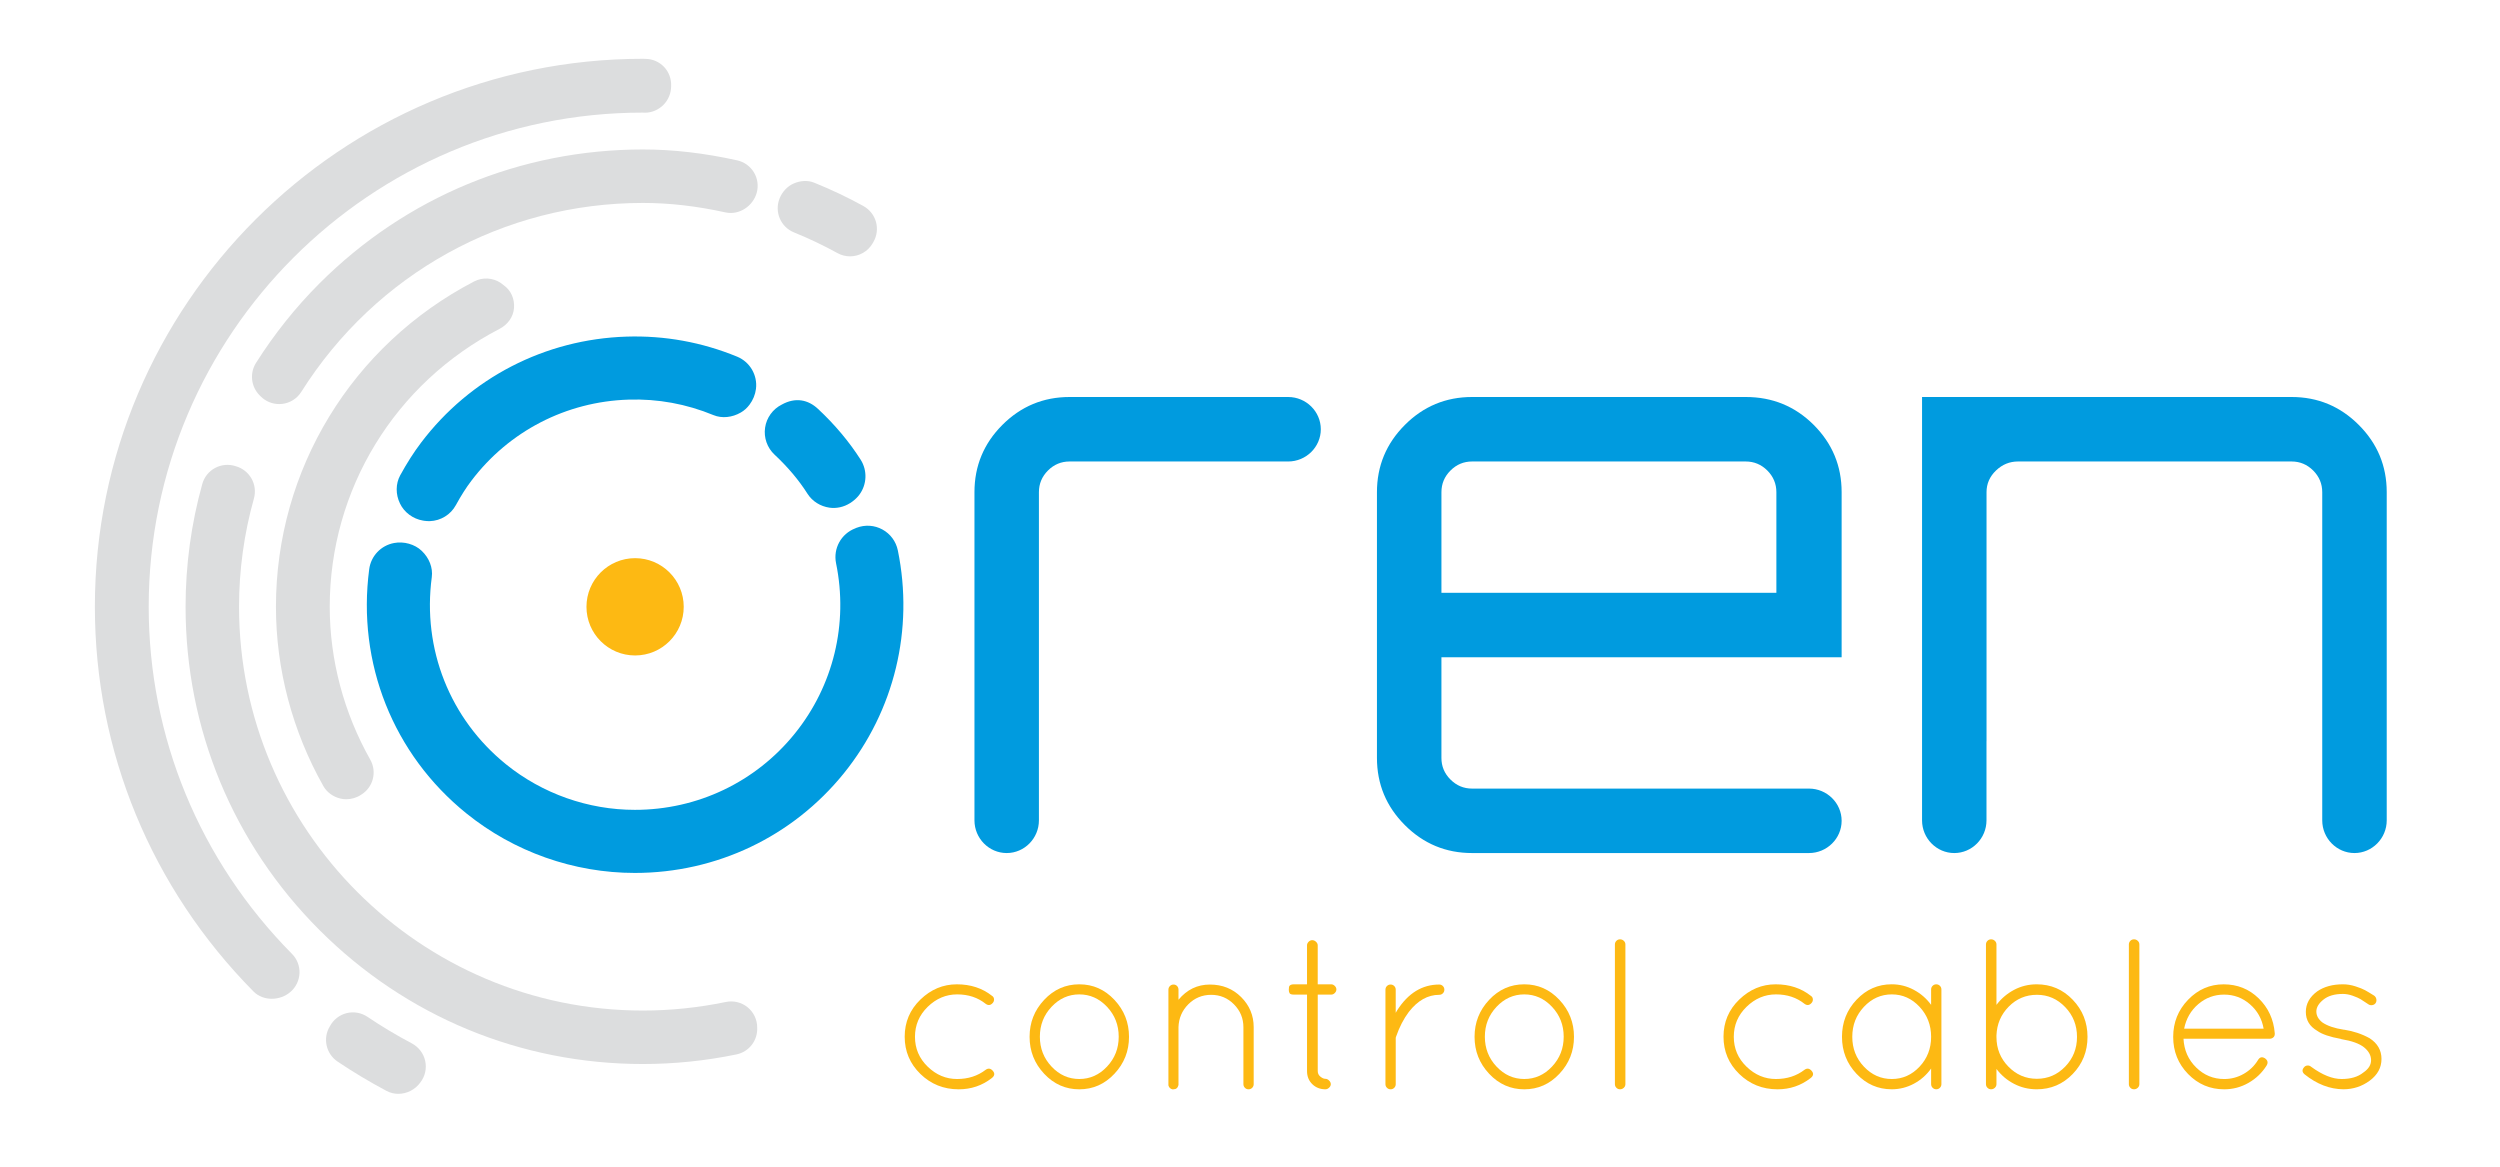 <?xml version="1.0" encoding="utf-8"?>
<!-- Generator: Adobe Illustrator 15.0.0, SVG Export Plug-In . SVG Version: 6.00 Build 0)  -->
<!DOCTYPE svg PUBLIC "-//W3C//DTD SVG 1.1//EN" "http://www.w3.org/Graphics/SVG/1.1/DTD/svg11.dtd">
<svg version="1.1" id="Layer_1" xmlns="http://www.w3.org/2000/svg" xmlns:xlink="http://www.w3.org/1999/xlink" x="0px" y="0px"
	 width="425.197px" height="198.425px" viewBox="0 0 425.197 198.425" enable-background="new 0 0 425.197 198.425"
	 xml:space="preserve">
<g>
	<g enable-background="new    ">
		<path fill="#FDB913" d="M156.546,182.662c-1.784-1.736-2.678-3.85-2.678-6.34s0.894-4.598,2.678-6.322
			c1.786-1.725,3.851-2.588,6.195-2.588c2.344,0,4.342,0.656,5.994,1.969c0.194,0.121,0.303,0.304,0.328,0.545
			c0.023,0.244-0.049,0.464-0.218,0.656c-0.365,0.414-0.767,0.463-1.203,0.146c-1.336-1.068-2.952-1.604-4.847-1.604
			s-3.564,0.705-5.01,2.112c-1.446,1.408-2.168,3.109-2.168,5.103c0,1.992,0.723,3.686,2.168,5.082
			c1.445,1.397,3.109,2.096,4.992,2.096c1.882,0,3.504-0.521,4.865-1.566c0.437-0.313,0.844-0.256,1.221,0.182
			c0.376,0.438,0.31,0.853-0.201,1.24c-1.627,1.262-3.498,1.896-5.61,1.896C160.499,185.267,158.331,184.398,156.546,182.662z"/>
		<path fill="#FDB913" d="M177.589,182.625c-1.651-1.76-2.478-3.854-2.478-6.285c0-2.43,0.826-4.522,2.478-6.284
			c1.652-1.763,3.645-2.644,5.977-2.644s4.324,0.881,5.976,2.644c1.651,1.762,2.479,3.854,2.479,6.284
			c0,2.431-0.826,4.525-2.479,6.285c-1.651,1.763-3.644,2.644-5.976,2.644S179.24,184.386,177.589,182.625z M183.565,169.125
			c-1.822,0-3.396,0.705-4.719,2.113c-1.324,1.408-1.986,3.104-1.986,5.084c0,1.979,0.662,3.674,1.986,5.082
			c1.323,1.41,2.896,2.113,4.719,2.113s3.395-0.703,4.719-2.113c1.324-1.408,1.986-3.104,1.986-5.082
			c0-1.98-0.662-3.676-1.986-5.084C186.959,169.83,185.386,169.125,183.565,169.125z"/>
		<path fill="#FDB913" d="M200.436,184.539c-0.122,0.486-0.401,0.729-0.838,0.729h-0.22c-0.268-0.074-0.461-0.229-0.583-0.476
			c-0.023-0.022-0.035-0.061-0.035-0.108l-0.037-0.072v-16.288c0-0.242,0.085-0.449,0.255-0.619c0.169-0.17,0.376-0.254,0.619-0.254
			c0.242,0,0.442,0.084,0.602,0.254c0.158,0.17,0.237,0.377,0.237,0.619v1.713c1.433-1.726,3.212-2.586,5.338-2.586
			c2.125,0,3.898,0.711,5.32,2.131c1.421,1.422,2.131,3.129,2.131,5.119v9.692c0,0.241-0.085,0.448-0.254,0.619
			c-0.17,0.17-0.377,0.256-0.62,0.256s-0.45-0.086-0.619-0.256c-0.17-0.171-0.255-0.378-0.255-0.619v-9.692
			c0-1.507-0.535-2.8-1.604-3.882c-1.068-1.08-2.362-1.62-3.881-1.62s-2.812,0.534-3.881,1.604c-1.069,1.07-1.627,2.369-1.676,3.898
			V184.539L200.436,184.539z"/>
		<path fill="#FDB913" d="M226.417,167.412c0.22,0,0.418,0.092,0.603,0.273c0.182,0.182,0.271,0.383,0.271,0.602
			s-0.091,0.418-0.271,0.603c-0.185,0.182-0.383,0.272-0.603,0.272h-2.296v13.008c0,0.39,0.151,0.705,0.456,0.947
			c0.303,0.242,0.576,0.365,0.819,0.365c0.242,0,0.461,0.096,0.654,0.291c0.195,0.195,0.292,0.4,0.292,0.619
			s-0.097,0.42-0.292,0.602c-0.193,0.182-0.399,0.273-0.618,0.273c-0.898,0-1.646-0.293-2.24-0.875
			c-0.596-0.584-0.894-1.324-0.894-2.223v-13.008h-2.224c-0.389,0-0.632-0.074-0.729-0.22c-0.099-0.146-0.146-0.34-0.146-0.584
			c0-0.241,0.012-0.412,0.036-0.51c0.073-0.291,0.353-0.438,0.838-0.438h2.224v-6.631c0-0.219,0.091-0.42,0.272-0.602
			c0.183-0.184,0.388-0.273,0.62-0.273c0.229,0,0.441,0.09,0.637,0.273c0.194,0.182,0.292,0.383,0.292,0.602v6.631h2.298V167.412z"
			/>
		<path fill="#FDB913" d="M235.635,184.392v-16.07c0-0.242,0.085-0.449,0.256-0.619c0.169-0.17,0.376-0.254,0.618-0.254
			c0.243,0,0.449,0.084,0.62,0.254c0.169,0.17,0.254,0.377,0.254,0.619v3.936c0.099-0.192,0.184-0.34,0.257-0.438
			c1.869-2.914,4.25-4.371,7.142-4.371c0.243,0,0.449,0.084,0.62,0.254c0.169,0.17,0.254,0.377,0.254,0.619
			c0,0.244-0.085,0.451-0.254,0.621c-0.171,0.17-0.377,0.254-0.62,0.254c-1.943,0-3.668,0.973-5.175,2.916
			c-0.874,1.166-1.591,2.551-2.148,4.154c-0.05,0.096-0.074,0.193-0.074,0.291v7.834c0,0.242-0.085,0.449-0.254,0.619
			c-0.171,0.17-0.377,0.256-0.62,0.256c-0.242,0-0.449-0.086-0.618-0.256C235.719,184.841,235.635,184.634,235.635,184.392z"/>
		<path fill="#FDB913" d="M253.27,182.625c-1.651-1.76-2.478-3.854-2.478-6.285c0-2.43,0.825-4.522,2.478-6.284
			c1.651-1.763,3.645-2.644,5.977-2.644s4.324,0.881,5.978,2.644c1.649,1.762,2.477,3.854,2.477,6.284
			c0,2.431-0.826,4.525-2.477,6.285c-1.652,1.763-3.646,2.644-5.978,2.644S254.923,184.386,253.27,182.625z M259.247,169.125
			c-1.822,0-3.395,0.705-4.719,2.113s-1.986,3.104-1.986,5.084c0,1.979,0.662,3.674,1.986,5.082c1.324,1.41,2.896,2.113,4.719,2.113
			s3.396-0.703,4.719-2.113c1.324-1.408,1.986-3.104,1.986-5.082c0-1.98-0.662-3.676-1.986-5.084
			C262.642,169.83,261.069,169.125,259.247,169.125z"/>
		<path fill="#FDB913" d="M274.661,184.392v-23.758c0-0.242,0.084-0.449,0.255-0.619c0.169-0.17,0.376-0.256,0.62-0.256
			c0.242,0,0.455,0.086,0.637,0.256c0.184,0.17,0.273,0.377,0.273,0.619v23.758c0,0.242-0.091,0.449-0.273,0.619
			c-0.182,0.17-0.395,0.256-0.637,0.256c-0.244,0-0.451-0.086-0.62-0.256C274.745,184.841,274.661,184.634,274.661,184.392z"/>
		<path fill="#FDB913" d="M295.812,182.662c-1.785-1.736-2.68-3.85-2.68-6.34s0.895-4.598,2.68-6.322
			c1.786-1.725,3.851-2.588,6.193-2.588c2.344,0,4.343,0.656,5.994,1.969c0.194,0.121,0.305,0.304,0.328,0.545
			c0.023,0.244-0.049,0.464-0.219,0.656c-0.364,0.414-0.766,0.463-1.202,0.146c-1.337-1.068-2.952-1.604-4.847-1.604
			c-1.896,0-3.564,0.705-5.011,2.112c-1.445,1.408-2.168,3.109-2.168,5.103c0,1.992,0.724,3.686,2.168,5.082
			c1.445,1.397,3.109,2.096,4.992,2.096c1.882,0,3.504-0.521,4.864-1.566c0.438-0.313,0.844-0.256,1.221,0.182
			c0.376,0.438,0.311,0.853-0.199,1.24c-1.629,1.262-3.498,1.896-5.611,1.896C299.766,185.267,297.598,184.398,295.812,182.662z"/>
		<path fill="#FDB913" d="M328.698,167.667c0.17-0.17,0.377-0.256,0.619-0.256s0.449,0.086,0.619,0.256s0.256,0.377,0.256,0.619
			v16.104c0,0.241-0.086,0.448-0.256,0.618c-0.17,0.171-0.377,0.257-0.619,0.257s-0.449-0.086-0.619-0.257
			c-0.17-0.17-0.256-0.377-0.256-0.618v-2.66c-0.777,1.095-1.754,1.955-2.934,2.588c-1.179,0.632-2.436,0.947-3.771,0.947
			c-2.332,0-4.324-0.875-5.976-2.625c-1.652-1.748-2.479-3.851-2.479-6.304c0-2.452,0.826-4.555,2.479-6.305
			c1.65-1.748,3.644-2.623,5.976-2.623c1.336,0,2.593,0.316,3.771,0.947c1.18,0.633,2.155,1.482,2.934,2.551v-2.623
			C328.442,168.044,328.528,167.837,328.698,167.667z M315.034,176.339c0,1.992,0.661,3.686,1.985,5.082
			c1.322,1.397,2.902,2.096,4.736,2.096s3.406-0.697,4.72-2.096c1.312-1.396,1.967-3.09,1.967-5.082s-0.655-3.693-1.967-5.103
			c-1.312-1.407-2.886-2.112-4.72-2.112s-3.414,0.705-4.736,2.112C315.695,172.646,315.034,174.347,315.034,176.339z"/>
		<path fill="#FDB913" d="M337.77,184.392v-23.758c0-0.242,0.086-0.449,0.256-0.619s0.376-0.256,0.619-0.256
			c0.242,0,0.455,0.086,0.638,0.256s0.273,0.377,0.273,0.619v10.275c0.802-1.068,1.798-1.918,2.986-2.552
			c1.19-0.631,2.479-0.946,3.863-0.946c2.404,0,4.445,0.875,6.121,2.623c1.677,1.75,2.515,3.856,2.515,6.321
			c0,2.468-0.838,4.567-2.515,6.306c-1.676,1.735-3.717,2.604-6.121,2.604c-1.385,0-2.673-0.312-3.863-0.931
			c-1.188-0.619-2.186-1.463-2.986-2.532v2.588c0,0.241-0.092,0.448-0.273,0.618c-0.182,0.171-0.396,0.257-0.638,0.257
			c-0.243,0-0.449-0.086-0.619-0.257C337.856,184.839,337.77,184.634,337.77,184.392z M339.556,176.083v0.293
			c0,1.967,0.674,3.643,2.021,5.026c1.348,1.386,2.963,2.078,4.846,2.078c1.884,0,3.492-0.692,4.828-2.078
			c1.336-1.385,2.004-3.065,2.004-5.047c0-1.979-0.668-3.668-2.004-5.063c-1.336-1.396-2.938-2.097-4.81-2.097
			s-3.468,0.668-4.792,2.005C340.327,172.539,339.63,174.166,339.556,176.083z"/>
		<path fill="#FDB913" d="M362.075,184.392v-23.758c0-0.242,0.084-0.449,0.255-0.619c0.169-0.17,0.376-0.256,0.62-0.256
			c0.242,0,0.455,0.086,0.637,0.256c0.184,0.17,0.273,0.377,0.273,0.619v23.758c0,0.242-0.091,0.449-0.273,0.619
			c-0.182,0.17-0.395,0.256-0.637,0.256c-0.244,0-0.451-0.086-0.62-0.256C362.159,184.841,362.075,184.634,362.075,184.392z"/>
		<path fill="#FDB913" d="M386.889,175.72v0.145c0,0.244-0.086,0.438-0.257,0.584c-0.17,0.146-0.377,0.219-0.618,0.219h-14.648
			c0.098,1.943,0.814,3.57,2.15,4.883c1.336,1.312,2.928,1.968,4.772,1.968c1.189,0,2.295-0.291,3.316-0.875
			c1.02-0.582,1.834-1.371,2.44-2.367c0.291-0.485,0.681-0.584,1.166-0.291c0.484,0.341,0.582,0.752,0.291,1.238
			c-0.776,1.237-1.803,2.223-3.078,2.95c-1.274,0.729-2.653,1.095-4.137,1.095c-2.404,0-4.451-0.869-6.141-2.604
			c-1.688-1.736-2.531-3.838-2.531-6.306c0-2.465,0.844-4.571,2.531-6.321c1.688-1.748,3.705-2.623,6.049-2.623
			c2.346,0,4.33,0.797,5.959,2.387S386.694,173.363,386.889,175.72z M382.663,170.8c-1.264-1.094-2.727-1.639-4.391-1.639
			s-3.129,0.541-4.392,1.621c-1.264,1.079-2.065,2.473-2.405,4.172h13.52C384.704,173.279,383.925,171.894,382.663,170.8z"/>
		<path fill="#FDB913" d="M391.954,182.716c-0.414-0.365-0.449-0.754-0.108-1.166c0.146-0.195,0.34-0.305,0.582-0.328
			c0.243-0.023,0.463,0.049,0.655,0.219c1.896,1.385,3.619,2.076,5.176,2.076c1.554,0,2.781-0.363,3.681-1.092
			c0.897-0.607,1.342-1.318,1.33-2.133c-0.015-0.812-0.414-1.535-1.203-2.168c-0.789-0.631-2.07-1.095-3.844-1.385l-0.072-0.037
			c-1.896-0.341-3.244-0.802-4.045-1.384c-1.289-0.754-1.933-1.821-1.933-3.207c0-1.385,0.644-2.551,1.933-3.497
			c1.166-0.804,2.623-1.203,4.371-1.203c0.705,0,1.416,0.114,2.133,0.346s1.262,0.451,1.639,0.656
			c0.377,0.207,0.896,0.518,1.549,0.93c0.195,0.145,0.316,0.34,0.365,0.582c0.049,0.244,0.012,0.463-0.108,0.656
			c-0.121,0.194-0.306,0.315-0.548,0.364c-0.241,0.05-0.461,0.013-0.655-0.108c-0.607-0.414-1.062-0.711-1.365-0.894
			c-0.305-0.185-0.748-0.377-1.33-0.584c-0.584-0.205-1.143-0.31-1.678-0.31c-1.408,0-2.515,0.322-3.314,0.966
			c-0.803,0.646-1.203,1.317-1.203,2.021c0,0.705,0.34,1.324,1.021,1.859c0.852,0.582,2.063,0.996,3.645,1.238h0.072
			c1.58,0.244,3.025,0.729,4.338,1.459c1.334,0.873,2.004,2.045,2.004,3.516s-0.662,2.695-1.985,3.68
			c-1.324,0.985-2.824,1.478-4.5,1.478C396.241,185.244,394.042,184.392,391.954,182.716z"/>
	</g>
</g>
<g>
	<path fill="#DCDDDE" d="M70.064,177.468c-2.635-1.391-5.174-2.914-7.562-4.527c-1.041-0.695-2.33-0.936-3.559-0.625
		c-1.219,0.311-2.254,1.123-2.84,2.24c-1.242,2.021-0.66,4.662,1.309,5.994c2.629,1.769,5.422,3.441,8.314,4.984
		c0.641,0.34,1.33,0.504,2.018,0.504c1.451,0,2.885-0.713,3.76-1.949c0.801-1.039,1.092-2.364,0.816-3.646
		C72.044,179.178,71.214,178.085,70.064,177.468z"/>
	<path fill="#DCDDDE" d="M25.292,103.197c0-46.34,37.701-84.045,84.035-84.045c0.072,0.002,0.299,0.014,0.377,0.016
		c1.166,0,2.279-0.492,3.109-1.305c0.855-0.844,1.332-2.016,1.332-3.209c0.053-1.209-0.363-2.389-1.195-3.27
		c-0.844-0.875-1.975-1.371-3.188-1.371c-0.08-0.01-0.35-0.014-0.418-0.014c-51.393,0-93.207,41.807-93.207,93.197
		c0,24.611,9.596,47.854,27.004,65.458c0.816,0.82,1.947,1.217,3.084,1.217c1.143,0,2.312-0.41,3.199-1.188
		c0.92-0.801,1.465-1.947,1.518-3.18c0.043-1.223-0.426-2.412-1.285-3.273C33.945,146.341,25.292,125.38,25.292,103.197z"/>
	<path fill="#DCDDDE" d="M84.96,55.936c1.379-0.715,2.357-2.027,2.465-3.568c0.107-1.547-0.506-2.977-1.768-3.869
		c-0.109-0.092-0.344-0.275-0.461-0.355c-1.352-0.928-3.104-1.025-4.562-0.275c-20.779,10.824-33.701,32.018-33.701,55.33
		c0,10.611,2.793,21.16,8.074,30.514c0.611,1.068,1.686,1.82,2.885,2.104c0.326,0.086,0.666,0.117,0.996,0.117
		c0.893,0,1.791-0.265,2.533-0.767c2.053-1.25,2.729-3.885,1.553-5.967c-4.502-7.979-6.893-16.97-6.893-26.002
		C56.082,83.26,67.152,65.15,84.96,55.936z"/>
	<path fill="#DCDDDE" d="M125.378,27.271c-5.635-1.242-10.885-1.85-16.031-1.85c-20.783,0-40.312,8.09-55.01,22.779
		c-4.061,4.068-7.695,8.619-10.797,13.523c-1.104,1.752-0.85,4.047,0.613,5.51l0.188,0.189c0.844,0.844,1.971,1.301,3.141,1.301
		c0.17,0,0.33-0.006,0.496-0.025c1.332-0.148,2.539-0.896,3.258-2.043c12.703-20.123,34.422-32.139,58.109-32.139
		c4.521,0,9.135,0.529,14.08,1.617c2.311,0.486,4.646-1.076,5.277-3.352c0.324-1.172,0.15-2.428-0.48-3.471
		C127.591,28.27,126.566,27.533,125.378,27.271z"/>
	<path fill="#DCDDDE" d="M148.982,37.73c-0.322-1.143-1.09-2.105-2.129-2.684c-2.646-1.463-5.475-2.805-8.393-3.982
		c-1.098-0.445-2.369-0.336-3.461,0.143c-1.094,0.467-1.98,1.449-2.412,2.559c-0.9,2.266,0.186,4.84,2.445,5.756
		c2.564,1.043,5.059,2.23,7.404,3.525c0.678,0.371,1.414,0.553,2.139,0.553c1.539,0,3.035-0.807,3.859-2.242l0.123-0.221
		C149.152,40.098,149.302,38.881,148.982,37.73z"/>
	<path fill="#DCDDDE" d="M127.142,171.308c-1.035-0.84-2.396-1.166-3.705-0.891c-4.633,0.963-9.381,1.457-14.092,1.457
		c-37.871,0-68.688-30.812-68.688-68.679c0-6.238,0.852-12.432,2.533-18.416c0.312-1.146,0.168-2.361-0.418-3.396
		c-0.588-1.023-1.549-1.779-2.688-2.094c-1.156-0.383-2.42-0.273-3.494,0.297c-1.074,0.57-1.859,1.555-2.186,2.73
		c-1.889,6.779-2.842,13.807-2.842,20.877c0,20.772,8.088,40.306,22.781,54.996c14.686,14.692,34.215,22.778,54.996,22.778
		c5.314,0,10.662-0.545,15.914-1.631c2.152-0.447,3.646-2.385,3.527-4.584C128.787,173.425,128.185,172.15,127.142,171.308z"/>
</g>
<path fill="#FDB913" d="M99.746,103.208c0-4.571,3.701-8.276,8.273-8.276c4.564,0,8.268,3.705,8.268,8.276
	c0,4.569-3.701,8.272-8.268,8.272C103.447,111.482,99.746,107.779,99.746,103.208z"/>
<path fill="#009BDF" d="M219.089,67.521h-6.83h-6.59h-23.754c-4.455,0-8.266,1.582-11.436,4.748
	c-3.162,3.168-4.744,6.979-4.744,11.436v42.4v4.674v8.748c0,3.057,2.467,5.559,5.484,5.559c3.014,0,5.479-2.502,5.479-5.559v-8.748
	l0,0V83.705c0-1.424,0.512-2.65,1.537-3.678c1.021-1.023,2.254-1.539,3.678-1.539h23.713c0.016,0,0.025,0.002,0.041,0.002h13.42
	c3.061,0,5.555-2.469,5.555-5.482C224.641,69.995,222.148,67.521,219.089,67.521z"/>
<path fill="#009BDF" d="M313.223,111.785v-28.08c0-4.457-1.582-8.268-4.744-11.436c-3.17-3.166-7.025-4.748-11.573-4.748h-46.531
	c-4.459,0-8.27,1.582-11.434,4.748c-3.164,3.168-4.75,6.979-4.75,11.436v45.197c0,4.461,1.586,8.271,4.75,11.434
	c3.164,3.168,6.975,4.75,11.434,4.75h43.869h6.698h6.729c3.055,0,5.553-2.474,5.553-5.484c0-3.016-2.498-5.48-5.553-5.48h-13.428
	c-0.01,0-0.021,0-0.033,0h-43.836c-1.426,0-2.654-0.514-3.676-1.539c-1.031-1.023-1.541-2.252-1.541-3.678v-17.115h68.065
	L313.223,111.785L313.223,111.785z M245.158,83.705c0-1.424,0.51-2.65,1.541-3.678c1.021-1.023,2.25-1.539,3.676-1.539h46.531
	c1.428,0,2.655,0.516,3.682,1.539c1.021,1.027,1.537,2.254,1.537,3.678v17.117h-56.967V83.705z"/>
<path fill="#009BDF" d="M337.867,126.068V83.705c0-1.424,0.537-2.65,1.605-3.678c1.068-1.023,2.314-1.539,3.746-1.539h46.531
	c1.428,0,2.648,0.516,3.678,1.539c1.021,1.027,1.537,2.254,1.537,3.678v42.4v3.119v10.303c0,3.057,2.469,5.559,5.482,5.559
	s5.486-2.502,5.486-5.559v-10.303v-3.119v-42.4c0-4.457-1.586-8.268-4.754-11.436c-3.164-3.166-6.977-4.748-11.432-4.748H326.9
	v58.584v0.799v12.623c0,3.057,2.469,5.559,5.48,5.559c3.018,0,5.48-2.502,5.48-5.559v-13.459H337.867z"/>
<g>
	<path fill="#009BDF" d="M152.701,93.6c-0.309-1.506-1.258-2.799-2.615-3.541c-1.338-0.73-2.92-0.861-4.426-0.285l-0.205,0.092
		c-2.4,0.922-3.771,3.416-3.258,5.936c2.109,10.276-0.449,20.836-7.023,28.973c-6.65,8.24-16.564,12.963-27.193,12.963
		c-7.947,0-15.729-2.75-21.906-7.738c-9.551-7.715-14.273-19.619-12.635-31.852c0.209-1.578-0.432-3.248-1.727-4.471
		c-1.174-1.123-3.039-1.639-4.689-1.322c-2.232,0.416-3.936,2.205-4.23,4.457c-2.102,15.951,4.078,31.48,16.537,41.535
		c8.08,6.525,18.246,10.121,28.64,10.121c13.899,0,26.858-6.18,35.558-16.953C152.121,120.871,155.462,107.05,152.701,93.6z"/>
	<path fill="#009BDF" d="M71.917,88.535l0.271,0.045c0.305,0.043,0.609,0.062,0.916,0.053c1.854-0.059,3.551-1.104,4.426-2.719
		c0.9-1.641,1.762-2.994,2.641-4.148c6.385-8.434,16.125-13.465,26.729-13.799c4.975-0.158,9.836,0.73,14.453,2.637
		c1.43,0.59,3.178,0.41,4.646-0.445c0.57-0.326,1.07-0.781,1.479-1.33c0.592-0.781,0.979-1.736,1.096-2.68
		c0.293-2.334-1.023-4.592-3.201-5.488c-6.008-2.469-12.336-3.615-18.809-3.41c-13.871,0.438-26.609,7.016-34.947,18.037
		c-1.229,1.621-2.391,3.439-3.557,5.564c-0.779,1.447-0.787,3.242-0.025,4.795C68.748,87.146,70.248,88.254,71.917,88.535z"/>
	<path fill="#009BDF" d="M137.353,84c0.812,1.26,2.164,2.117,3.721,2.344c0.283,0.037,0.568,0.055,0.85,0.047
		c1.232-0.041,2.432-0.512,3.473-1.432c0.107-0.098,0.246-0.227,0.252-0.24c0.184-0.18,0.346-0.363,0.49-0.557
		c1.314-1.738,1.412-4.139,0.242-5.977c-1.959-3.068-4.396-5.975-7.256-8.641c-1.682-1.576-3.832-2.02-6.146-0.742
		c-1.543,0.766-2.609,2.238-2.854,3.936c-0.248,1.701,0.355,3.414,1.609,4.586C133.988,79.426,135.878,81.67,137.353,84z"/>
</g>
</svg>
